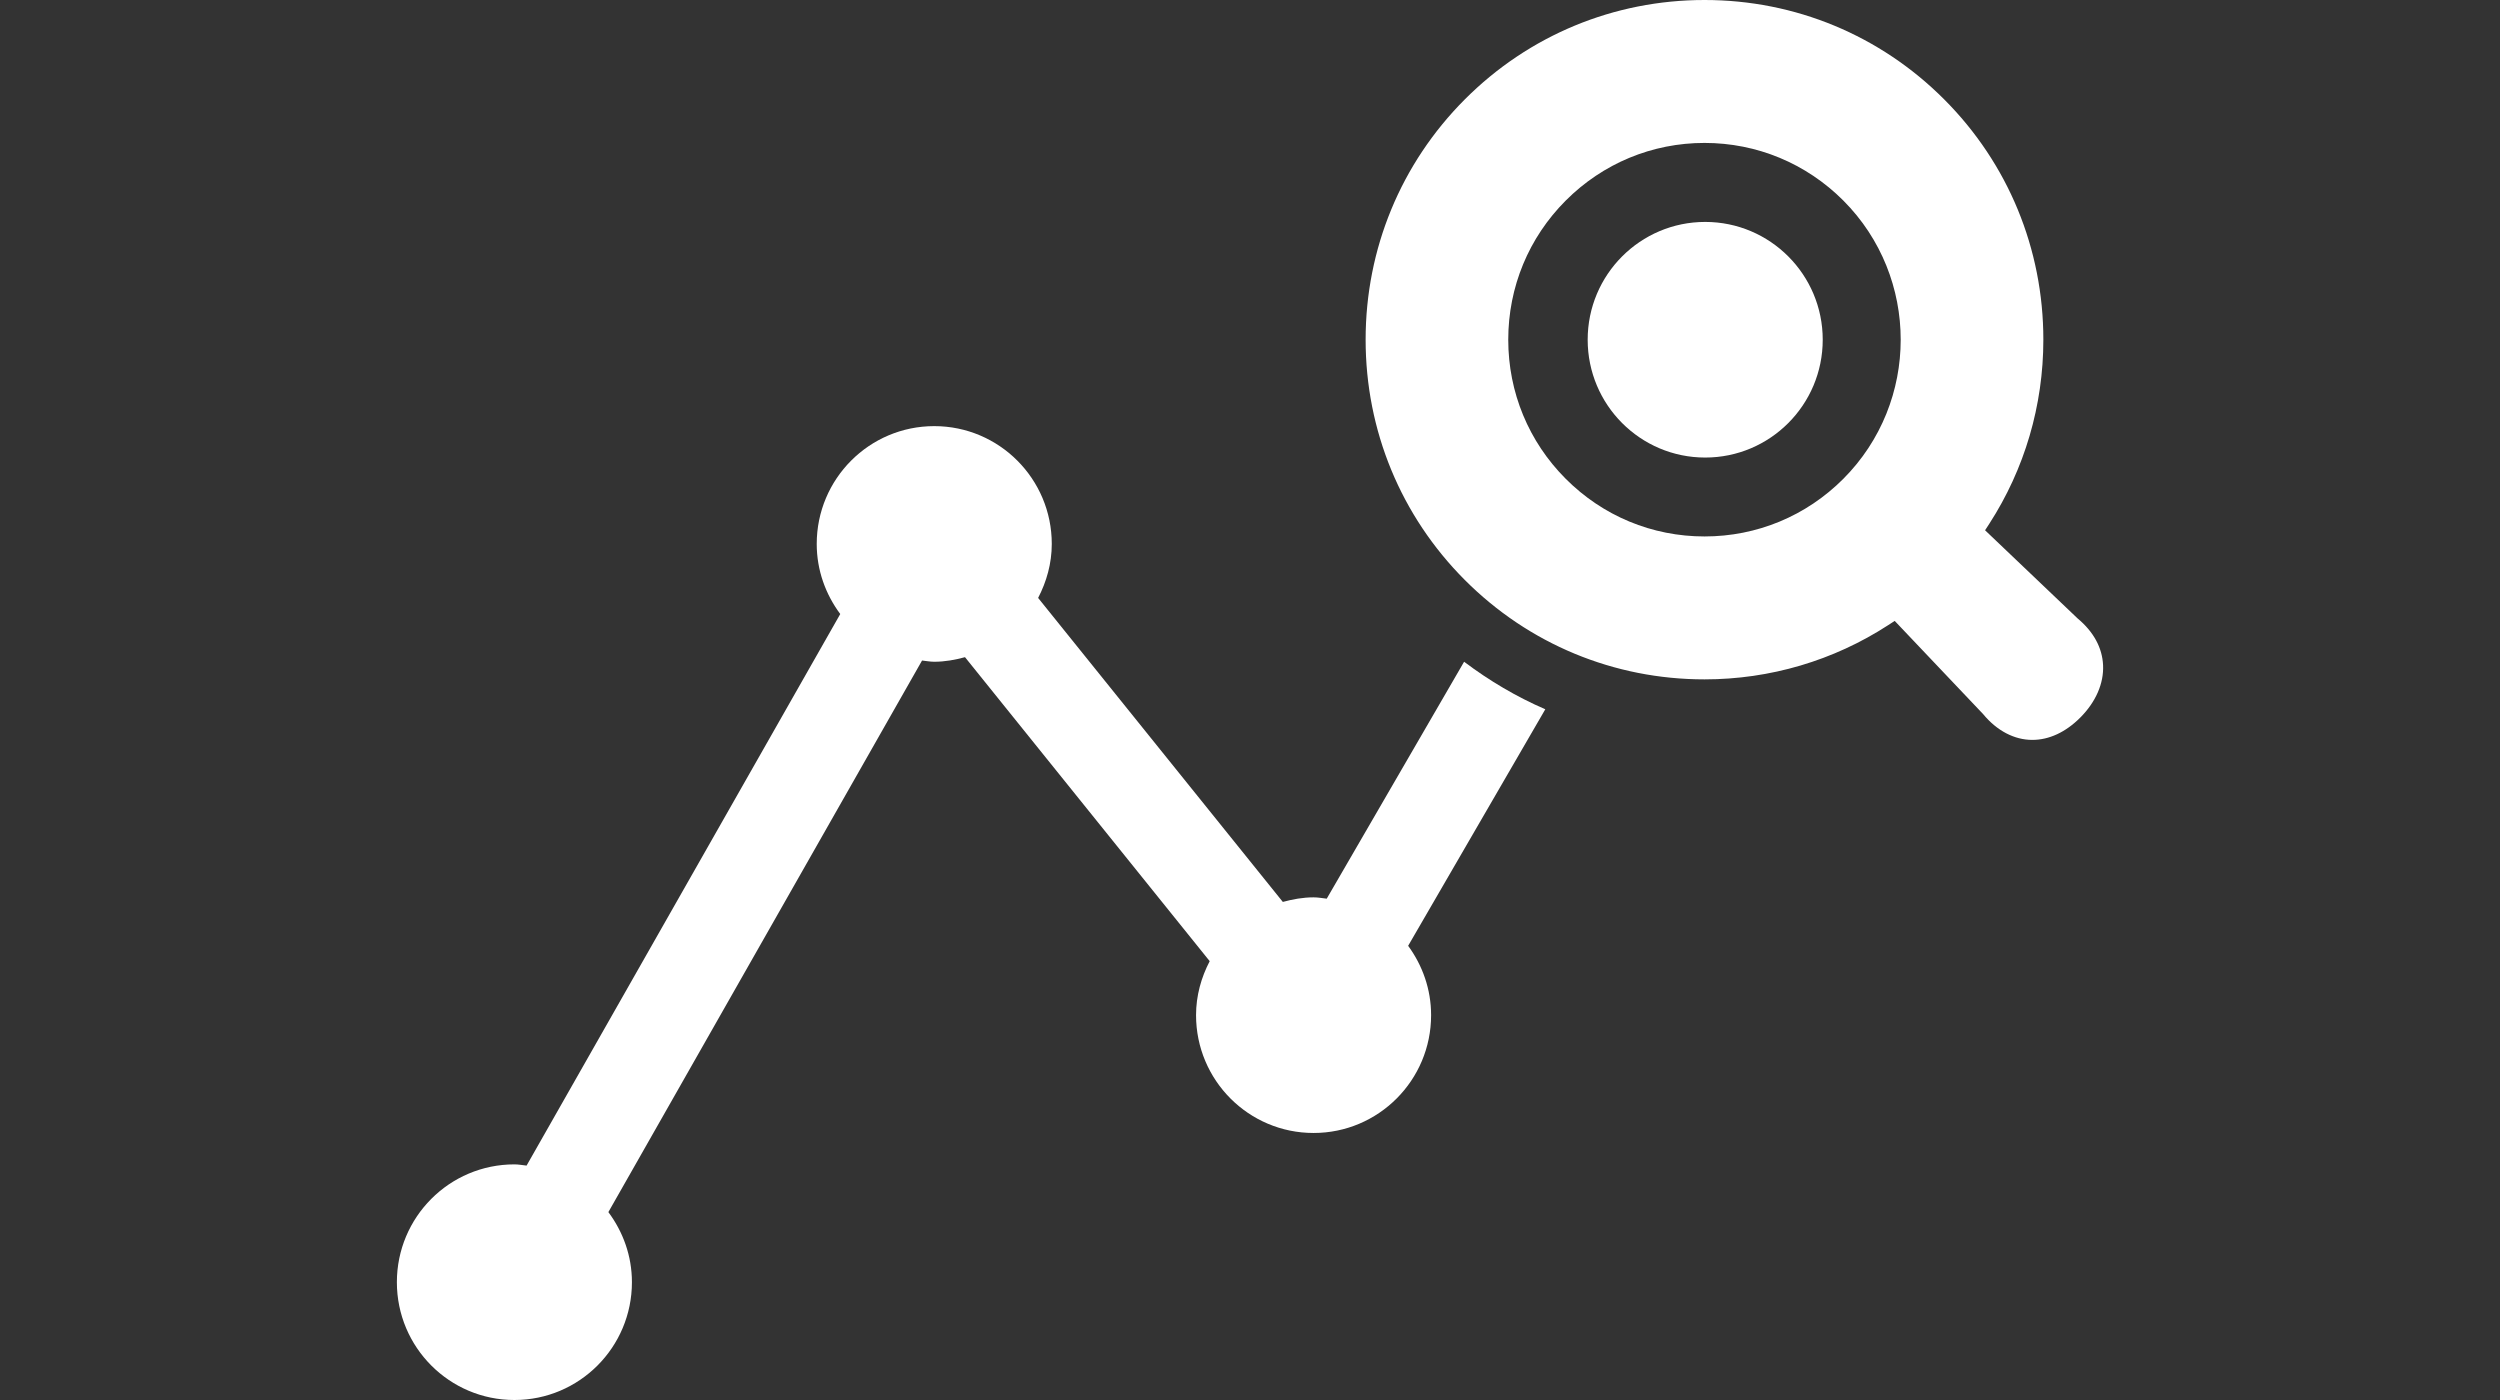 <svg width="100" height="56" viewBox="0 0 100 56" fill="none" xmlns="http://www.w3.org/2000/svg">
<rect x="0" y="0" width="100" height="56" fill="#333333" stroke="none"/>
<path d="M68.208 18.302C70.804 18.302 72.909 16.192 72.909 13.589C72.909 10.987 70.804 8.877 68.208 8.877C65.612 8.877 63.507 10.987 63.507 13.589C63.507 16.192 65.612 18.302 68.208 18.302Z" fill="white"/>
<path d="M58.564 26.47L53.069 35.947C52.894 35.927 52.723 35.894 52.543 35.894C52.114 35.894 51.708 35.97 51.313 36.077L41.525 23.917C41.862 23.268 42.071 22.54 42.071 21.757C42.071 19.155 39.966 17.045 37.37 17.045C34.773 17.045 32.669 19.155 32.669 21.757C32.669 22.812 33.026 23.776 33.61 24.561L21.063 46.624C20.9 46.607 20.743 46.575 20.576 46.575C17.979 46.575 15.875 48.685 15.875 51.288C15.875 53.891 17.979 56 20.576 56C23.173 56 25.277 53.891 25.277 51.288C25.277 50.232 24.919 49.269 24.335 48.484L36.882 26.421C37.045 26.438 37.203 26.47 37.37 26.47C37.798 26.47 38.205 26.394 38.6 26.287L48.388 38.447C48.05 39.096 47.842 39.824 47.842 40.607C47.842 43.209 49.946 45.319 52.543 45.319C55.139 45.319 57.244 43.209 57.244 40.607C57.244 39.566 56.897 38.612 56.326 37.832L61.812 28.371C60.663 27.874 59.577 27.233 58.564 26.47Z" fill="white"/>
<path d="M83.104 24.737L79.403 21.211L79.571 20.952C80.986 18.763 81.734 16.217 81.734 13.587C81.734 9.952 80.325 6.539 77.768 3.976C75.21 1.412 71.806 0 68.181 0C64.557 0 61.151 1.412 58.592 3.976C56.034 6.542 54.625 9.955 54.625 13.587C54.625 17.221 56.034 20.633 58.592 23.199C61.151 25.763 64.556 27.175 68.181 27.175C70.801 27.175 73.342 26.424 75.53 25.004L75.788 24.836L79.325 28.564C79.875 29.231 80.574 29.596 81.293 29.596C81.964 29.596 82.627 29.288 83.208 28.706C83.831 28.083 84.157 27.337 84.123 26.607C84.091 25.911 83.746 25.272 83.104 24.737ZM73.733 19.153C72.249 20.64 70.277 21.458 68.181 21.458C66.085 21.458 64.113 20.64 62.629 19.152C61.147 17.667 60.33 15.692 60.33 13.587C60.33 11.484 61.147 9.508 62.629 8.023C64.114 6.536 66.085 5.717 68.181 5.717C70.277 5.717 72.248 6.536 73.734 8.023C76.793 11.092 76.793 16.084 73.733 19.153Z" fill="white"/>
</svg>
